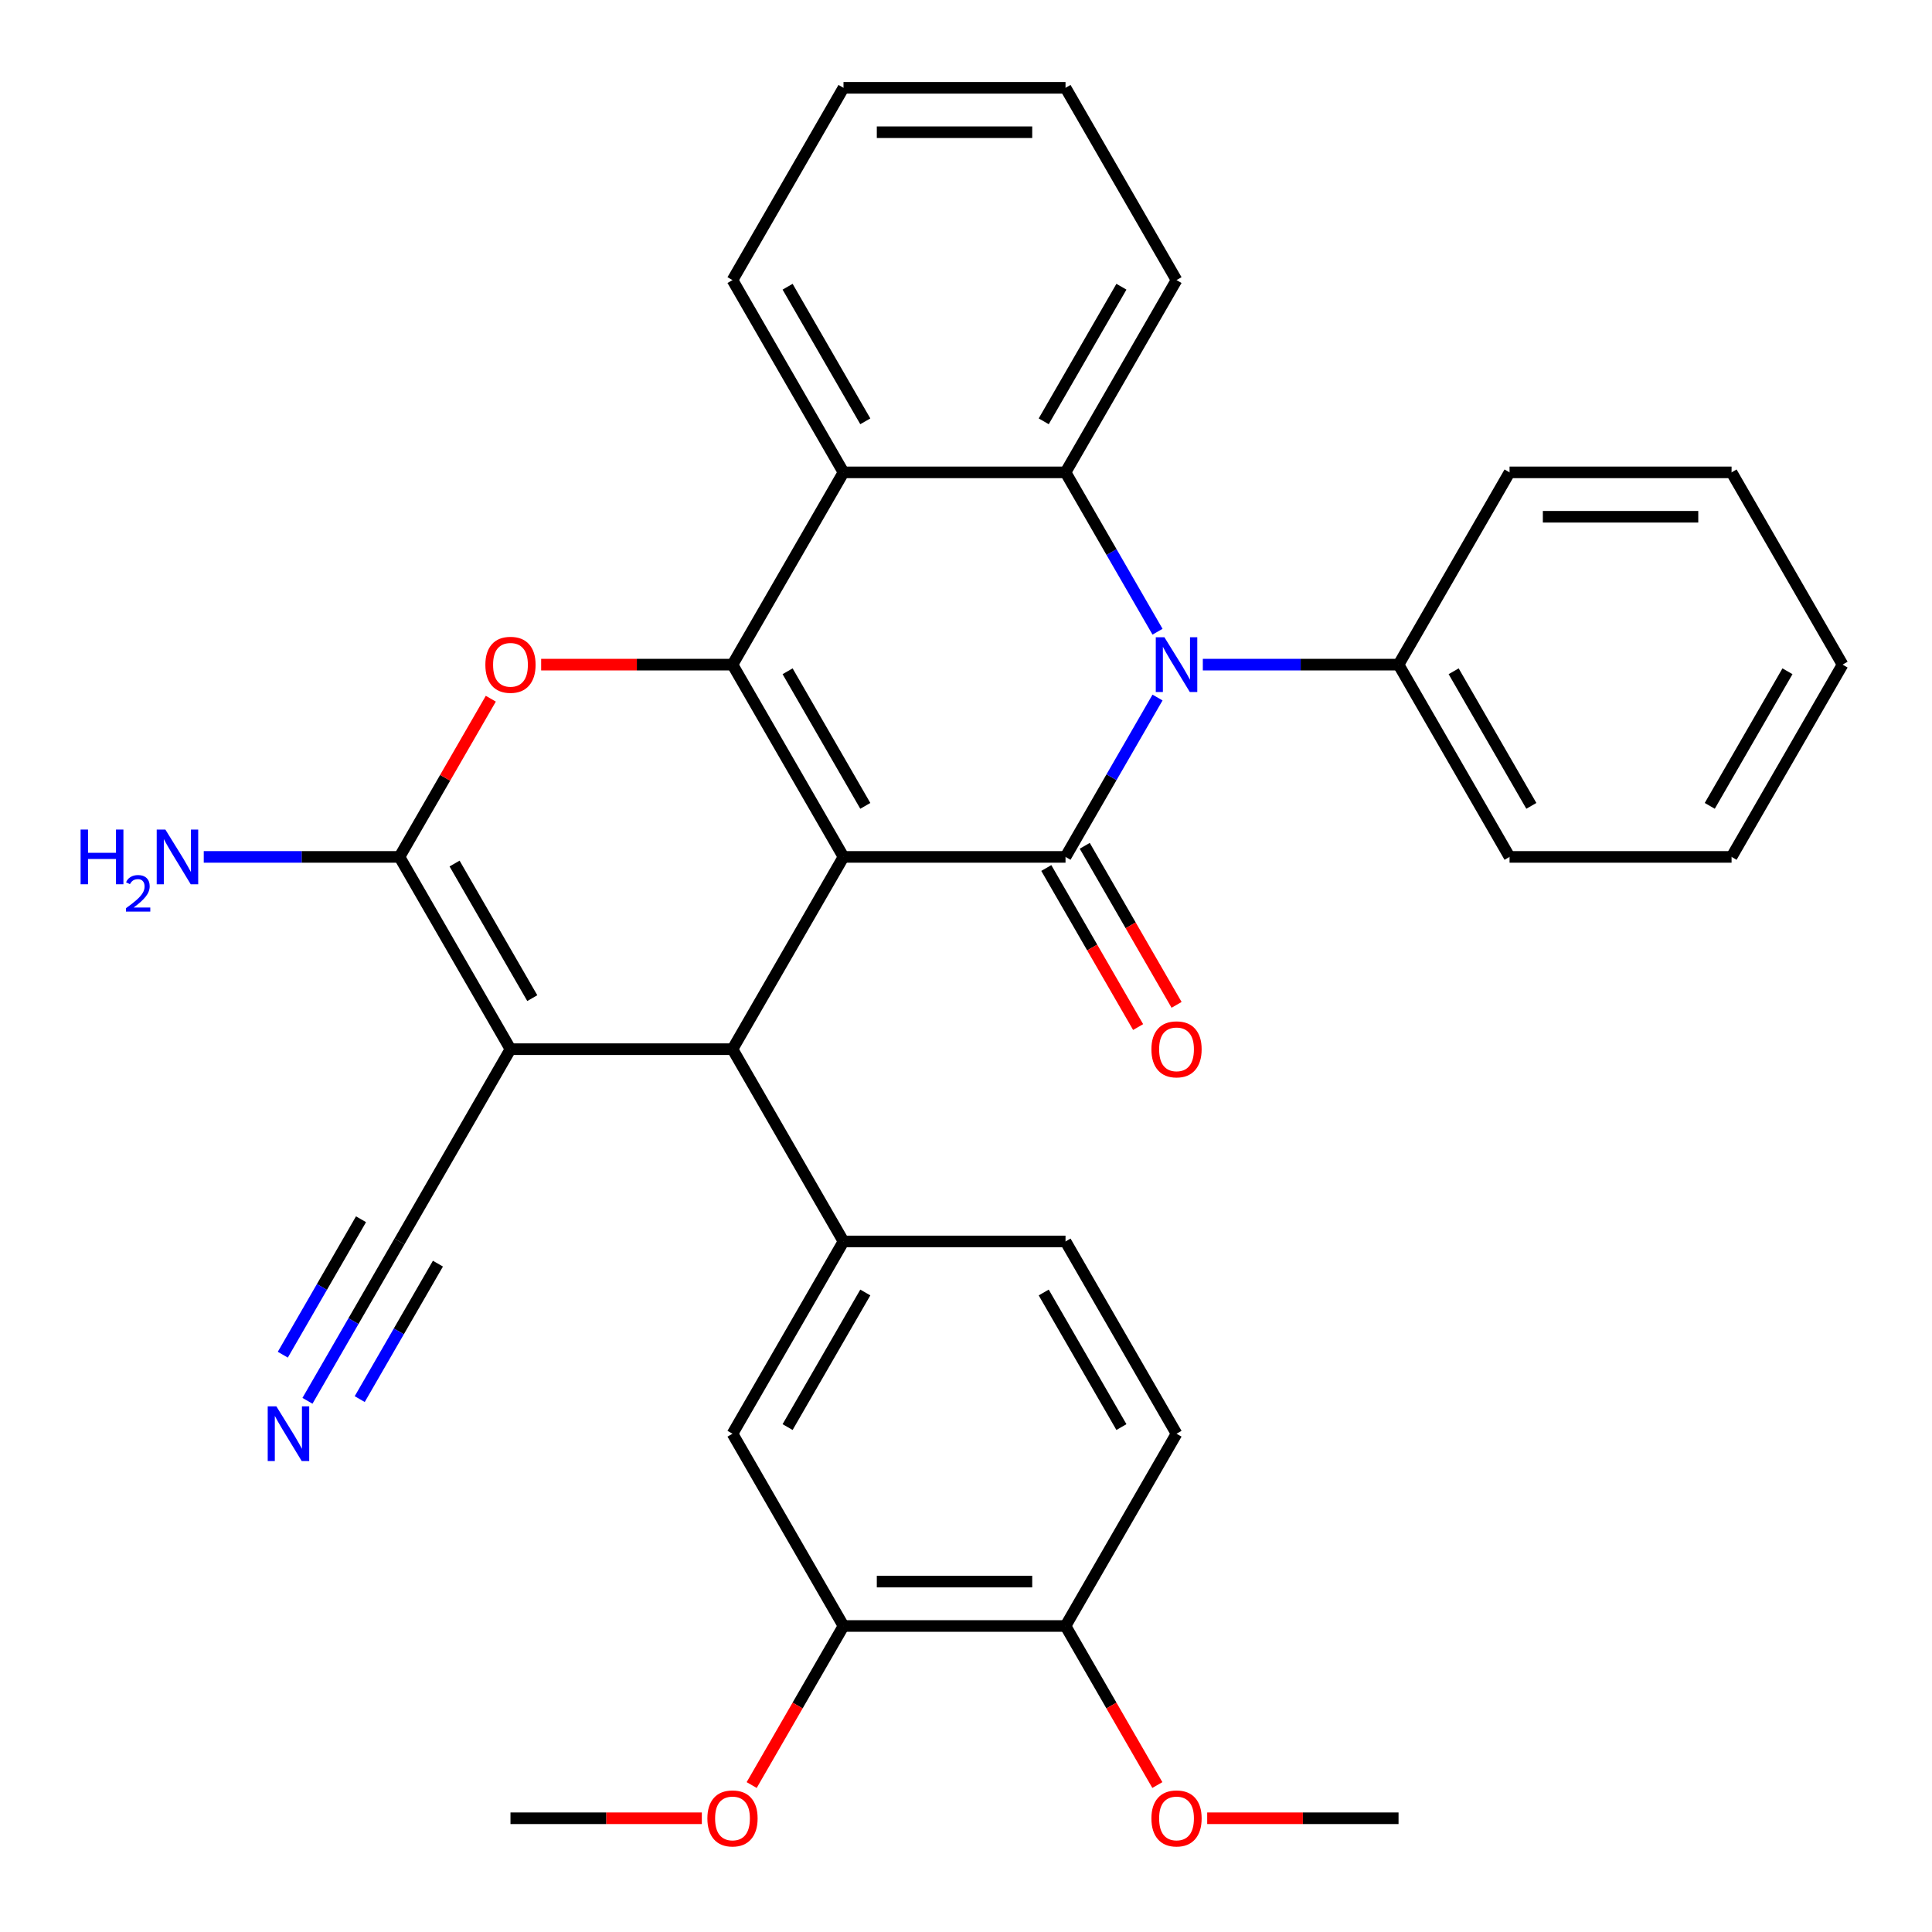 <?xml version='1.0' encoding='iso-8859-1'?>
<svg version='1.1' baseProfile='full'
              xmlns='http://www.w3.org/2000/svg'
                      xmlns:rdkit='http://www.rdkit.org/xml'
                      xmlns:xlink='http://www.w3.org/1999/xlink'
                  xml:space='preserve'
width='1000px' height='1000px' viewBox='0 0 1000 1000'>
<!-- END OF HEADER -->
<rect style='opacity:1.0;fill:#FFFFFF;stroke:none' width='1000' height='1000' x='0' y='0'> </rect>
<path class='bond-0' d='M 436.596,443.533 L 379.139,344.013' style='fill:none;fill-rule:evenodd;stroke:#000000;stroke-width:6px;stroke-linecap:butt;stroke-linejoin:miter;stroke-opacity:1' />
<path class='bond-0' d='M 447.882,417.113 L 407.661,347.449' style='fill:none;fill-rule:evenodd;stroke:#000000;stroke-width:6px;stroke-linecap:butt;stroke-linejoin:miter;stroke-opacity:1' />
<path class='bond-1' d='M 436.596,443.533 L 551.512,443.533' style='fill:none;fill-rule:evenodd;stroke:#000000;stroke-width:6px;stroke-linecap:butt;stroke-linejoin:miter;stroke-opacity:1' />
<path class='bond-4' d='M 436.596,443.533 L 379.139,543.052' style='fill:none;fill-rule:evenodd;stroke:#000000;stroke-width:6px;stroke-linecap:butt;stroke-linejoin:miter;stroke-opacity:1' />
<path class='bond-6' d='M 379.139,344.013 L 329.618,344.013' style='fill:none;fill-rule:evenodd;stroke:#000000;stroke-width:6px;stroke-linecap:butt;stroke-linejoin:miter;stroke-opacity:1' />
<path class='bond-6' d='M 329.618,344.013 L 280.096,344.013' style='fill:none;fill-rule:evenodd;stroke:#FF0000;stroke-width:6px;stroke-linecap:butt;stroke-linejoin:miter;stroke-opacity:1' />
<path class='bond-7' d='M 379.139,344.013 L 436.596,244.494' style='fill:none;fill-rule:evenodd;stroke:#000000;stroke-width:6px;stroke-linecap:butt;stroke-linejoin:miter;stroke-opacity:1' />
<path class='bond-2' d='M 551.512,443.533 L 575.323,402.289' style='fill:none;fill-rule:evenodd;stroke:#000000;stroke-width:6px;stroke-linecap:butt;stroke-linejoin:miter;stroke-opacity:1' />
<path class='bond-2' d='M 575.323,402.289 L 599.135,361.046' style='fill:none;fill-rule:evenodd;stroke:#0000FF;stroke-width:6px;stroke-linecap:butt;stroke-linejoin:miter;stroke-opacity:1' />
<path class='bond-13' d='M 541.56,449.278 L 565.325,490.442' style='fill:none;fill-rule:evenodd;stroke:#000000;stroke-width:6px;stroke-linecap:butt;stroke-linejoin:miter;stroke-opacity:1' />
<path class='bond-13' d='M 565.325,490.442 L 589.091,531.605' style='fill:none;fill-rule:evenodd;stroke:#FF0000;stroke-width:6px;stroke-linecap:butt;stroke-linejoin:miter;stroke-opacity:1' />
<path class='bond-13' d='M 561.464,437.787 L 585.229,478.95' style='fill:none;fill-rule:evenodd;stroke:#000000;stroke-width:6px;stroke-linecap:butt;stroke-linejoin:miter;stroke-opacity:1' />
<path class='bond-13' d='M 585.229,478.95 L 608.995,520.113' style='fill:none;fill-rule:evenodd;stroke:#FF0000;stroke-width:6px;stroke-linecap:butt;stroke-linejoin:miter;stroke-opacity:1' />
<path class='bond-8' d='M 599.135,326.98 L 575.323,285.737' style='fill:none;fill-rule:evenodd;stroke:#0000FF;stroke-width:6px;stroke-linecap:butt;stroke-linejoin:miter;stroke-opacity:1' />
<path class='bond-8' d='M 575.323,285.737 L 551.512,244.494' style='fill:none;fill-rule:evenodd;stroke:#000000;stroke-width:6px;stroke-linecap:butt;stroke-linejoin:miter;stroke-opacity:1' />
<path class='bond-15' d='M 622.582,344.013 L 673.233,344.013' style='fill:none;fill-rule:evenodd;stroke:#0000FF;stroke-width:6px;stroke-linecap:butt;stroke-linejoin:miter;stroke-opacity:1' />
<path class='bond-15' d='M 673.233,344.013 L 723.884,344.013' style='fill:none;fill-rule:evenodd;stroke:#000000;stroke-width:6px;stroke-linecap:butt;stroke-linejoin:miter;stroke-opacity:1' />
<path class='bond-3' d='M 264.223,543.052 L 379.139,543.052' style='fill:none;fill-rule:evenodd;stroke:#000000;stroke-width:6px;stroke-linecap:butt;stroke-linejoin:miter;stroke-opacity:1' />
<path class='bond-5' d='M 264.223,543.052 L 206.766,443.533' style='fill:none;fill-rule:evenodd;stroke:#000000;stroke-width:6px;stroke-linecap:butt;stroke-linejoin:miter;stroke-opacity:1' />
<path class='bond-5' d='M 275.509,516.633 L 235.288,446.969' style='fill:none;fill-rule:evenodd;stroke:#000000;stroke-width:6px;stroke-linecap:butt;stroke-linejoin:miter;stroke-opacity:1' />
<path class='bond-10' d='M 264.223,543.052 L 206.766,642.572' style='fill:none;fill-rule:evenodd;stroke:#000000;stroke-width:6px;stroke-linecap:butt;stroke-linejoin:miter;stroke-opacity:1' />
<path class='bond-9' d='M 379.139,543.052 L 436.596,642.572' style='fill:none;fill-rule:evenodd;stroke:#000000;stroke-width:6px;stroke-linecap:butt;stroke-linejoin:miter;stroke-opacity:1' />
<path class='bond-18' d='M 206.766,443.533 L 156.115,443.533' style='fill:none;fill-rule:evenodd;stroke:#000000;stroke-width:6px;stroke-linecap:butt;stroke-linejoin:miter;stroke-opacity:1' />
<path class='bond-18' d='M 156.115,443.533 L 105.463,443.533' style='fill:none;fill-rule:evenodd;stroke:#0000FF;stroke-width:6px;stroke-linecap:butt;stroke-linejoin:miter;stroke-opacity:1' />
<path class='bond-33' d='M 206.766,443.533 L 230.404,402.589' style='fill:none;fill-rule:evenodd;stroke:#000000;stroke-width:6px;stroke-linecap:butt;stroke-linejoin:miter;stroke-opacity:1' />
<path class='bond-33' d='M 230.404,402.589 L 254.043,361.646' style='fill:none;fill-rule:evenodd;stroke:#FF0000;stroke-width:6px;stroke-linecap:butt;stroke-linejoin:miter;stroke-opacity:1' />
<path class='bond-21' d='M 436.596,244.494 L 379.139,144.974' style='fill:none;fill-rule:evenodd;stroke:#000000;stroke-width:6px;stroke-linecap:butt;stroke-linejoin:miter;stroke-opacity:1' />
<path class='bond-21' d='M 447.882,218.074 L 407.661,148.41' style='fill:none;fill-rule:evenodd;stroke:#000000;stroke-width:6px;stroke-linecap:butt;stroke-linejoin:miter;stroke-opacity:1' />
<path class='bond-34' d='M 436.596,244.494 L 551.512,244.494' style='fill:none;fill-rule:evenodd;stroke:#000000;stroke-width:6px;stroke-linecap:butt;stroke-linejoin:miter;stroke-opacity:1' />
<path class='bond-20' d='M 551.512,244.494 L 608.969,144.974' style='fill:none;fill-rule:evenodd;stroke:#000000;stroke-width:6px;stroke-linecap:butt;stroke-linejoin:miter;stroke-opacity:1' />
<path class='bond-20' d='M 540.226,218.074 L 580.447,148.41' style='fill:none;fill-rule:evenodd;stroke:#000000;stroke-width:6px;stroke-linecap:butt;stroke-linejoin:miter;stroke-opacity:1' />
<path class='bond-12' d='M 436.596,642.572 L 379.139,742.091' style='fill:none;fill-rule:evenodd;stroke:#000000;stroke-width:6px;stroke-linecap:butt;stroke-linejoin:miter;stroke-opacity:1' />
<path class='bond-12' d='M 447.882,668.991 L 407.661,738.655' style='fill:none;fill-rule:evenodd;stroke:#000000;stroke-width:6px;stroke-linecap:butt;stroke-linejoin:miter;stroke-opacity:1' />
<path class='bond-16' d='M 436.596,642.572 L 551.512,642.572' style='fill:none;fill-rule:evenodd;stroke:#000000;stroke-width:6px;stroke-linecap:butt;stroke-linejoin:miter;stroke-opacity:1' />
<path class='bond-11' d='M 206.766,642.572 L 182.954,683.815' style='fill:none;fill-rule:evenodd;stroke:#000000;stroke-width:6px;stroke-linecap:butt;stroke-linejoin:miter;stroke-opacity:1' />
<path class='bond-11' d='M 182.954,683.815 L 159.142,725.058' style='fill:none;fill-rule:evenodd;stroke:#0000FF;stroke-width:6px;stroke-linecap:butt;stroke-linejoin:miter;stroke-opacity:1' />
<path class='bond-11' d='M 186.862,631.08 L 166.622,666.137' style='fill:none;fill-rule:evenodd;stroke:#000000;stroke-width:6px;stroke-linecap:butt;stroke-linejoin:miter;stroke-opacity:1' />
<path class='bond-11' d='M 166.622,666.137 L 146.382,701.194' style='fill:none;fill-rule:evenodd;stroke:#0000FF;stroke-width:6px;stroke-linecap:butt;stroke-linejoin:miter;stroke-opacity:1' />
<path class='bond-11' d='M 226.67,654.063 L 206.43,689.12' style='fill:none;fill-rule:evenodd;stroke:#000000;stroke-width:6px;stroke-linecap:butt;stroke-linejoin:miter;stroke-opacity:1' />
<path class='bond-11' d='M 206.43,689.12 L 186.19,724.177' style='fill:none;fill-rule:evenodd;stroke:#0000FF;stroke-width:6px;stroke-linecap:butt;stroke-linejoin:miter;stroke-opacity:1' />
<path class='bond-14' d='M 379.139,742.091 L 436.596,841.611' style='fill:none;fill-rule:evenodd;stroke:#000000;stroke-width:6px;stroke-linecap:butt;stroke-linejoin:miter;stroke-opacity:1' />
<path class='bond-22' d='M 436.596,841.611 L 412.831,882.774' style='fill:none;fill-rule:evenodd;stroke:#000000;stroke-width:6px;stroke-linecap:butt;stroke-linejoin:miter;stroke-opacity:1' />
<path class='bond-22' d='M 412.831,882.774 L 389.065,923.937' style='fill:none;fill-rule:evenodd;stroke:#FF0000;stroke-width:6px;stroke-linecap:butt;stroke-linejoin:miter;stroke-opacity:1' />
<path class='bond-36' d='M 436.596,841.611 L 551.512,841.611' style='fill:none;fill-rule:evenodd;stroke:#000000;stroke-width:6px;stroke-linecap:butt;stroke-linejoin:miter;stroke-opacity:1' />
<path class='bond-36' d='M 453.834,818.628 L 534.274,818.628' style='fill:none;fill-rule:evenodd;stroke:#000000;stroke-width:6px;stroke-linecap:butt;stroke-linejoin:miter;stroke-opacity:1' />
<path class='bond-24' d='M 723.884,344.013 L 781.342,443.533' style='fill:none;fill-rule:evenodd;stroke:#000000;stroke-width:6px;stroke-linecap:butt;stroke-linejoin:miter;stroke-opacity:1' />
<path class='bond-24' d='M 752.407,347.449 L 792.627,417.113' style='fill:none;fill-rule:evenodd;stroke:#000000;stroke-width:6px;stroke-linecap:butt;stroke-linejoin:miter;stroke-opacity:1' />
<path class='bond-25' d='M 723.884,344.013 L 781.342,244.494' style='fill:none;fill-rule:evenodd;stroke:#000000;stroke-width:6px;stroke-linecap:butt;stroke-linejoin:miter;stroke-opacity:1' />
<path class='bond-19' d='M 551.512,642.572 L 608.969,742.091' style='fill:none;fill-rule:evenodd;stroke:#000000;stroke-width:6px;stroke-linecap:butt;stroke-linejoin:miter;stroke-opacity:1' />
<path class='bond-19' d='M 540.226,668.991 L 580.447,738.655' style='fill:none;fill-rule:evenodd;stroke:#000000;stroke-width:6px;stroke-linecap:butt;stroke-linejoin:miter;stroke-opacity:1' />
<path class='bond-17' d='M 551.512,841.611 L 608.969,742.091' style='fill:none;fill-rule:evenodd;stroke:#000000;stroke-width:6px;stroke-linecap:butt;stroke-linejoin:miter;stroke-opacity:1' />
<path class='bond-23' d='M 551.512,841.611 L 575.277,882.774' style='fill:none;fill-rule:evenodd;stroke:#000000;stroke-width:6px;stroke-linecap:butt;stroke-linejoin:miter;stroke-opacity:1' />
<path class='bond-23' d='M 575.277,882.774 L 599.043,923.937' style='fill:none;fill-rule:evenodd;stroke:#FF0000;stroke-width:6px;stroke-linecap:butt;stroke-linejoin:miter;stroke-opacity:1' />
<path class='bond-28' d='M 608.969,144.974 L 551.512,45.455' style='fill:none;fill-rule:evenodd;stroke:#000000;stroke-width:6px;stroke-linecap:butt;stroke-linejoin:miter;stroke-opacity:1' />
<path class='bond-29' d='M 379.139,144.974 L 436.596,45.455' style='fill:none;fill-rule:evenodd;stroke:#000000;stroke-width:6px;stroke-linecap:butt;stroke-linejoin:miter;stroke-opacity:1' />
<path class='bond-26' d='M 363.266,941.13 L 313.745,941.13' style='fill:none;fill-rule:evenodd;stroke:#FF0000;stroke-width:6px;stroke-linecap:butt;stroke-linejoin:miter;stroke-opacity:1' />
<path class='bond-26' d='M 313.745,941.13 L 264.223,941.13' style='fill:none;fill-rule:evenodd;stroke:#000000;stroke-width:6px;stroke-linecap:butt;stroke-linejoin:miter;stroke-opacity:1' />
<path class='bond-27' d='M 624.842,941.13 L 674.363,941.13' style='fill:none;fill-rule:evenodd;stroke:#FF0000;stroke-width:6px;stroke-linecap:butt;stroke-linejoin:miter;stroke-opacity:1' />
<path class='bond-27' d='M 674.363,941.13 L 723.884,941.13' style='fill:none;fill-rule:evenodd;stroke:#000000;stroke-width:6px;stroke-linecap:butt;stroke-linejoin:miter;stroke-opacity:1' />
<path class='bond-30' d='M 781.342,443.533 L 896.257,443.533' style='fill:none;fill-rule:evenodd;stroke:#000000;stroke-width:6px;stroke-linecap:butt;stroke-linejoin:miter;stroke-opacity:1' />
<path class='bond-31' d='M 781.342,244.494 L 896.257,244.494' style='fill:none;fill-rule:evenodd;stroke:#000000;stroke-width:6px;stroke-linecap:butt;stroke-linejoin:miter;stroke-opacity:1' />
<path class='bond-31' d='M 798.579,267.477 L 879.02,267.477' style='fill:none;fill-rule:evenodd;stroke:#000000;stroke-width:6px;stroke-linecap:butt;stroke-linejoin:miter;stroke-opacity:1' />
<path class='bond-35' d='M 551.512,45.455 L 436.596,45.455' style='fill:none;fill-rule:evenodd;stroke:#000000;stroke-width:6px;stroke-linecap:butt;stroke-linejoin:miter;stroke-opacity:1' />
<path class='bond-35' d='M 534.274,68.438 L 453.834,68.438' style='fill:none;fill-rule:evenodd;stroke:#000000;stroke-width:6px;stroke-linecap:butt;stroke-linejoin:miter;stroke-opacity:1' />
<path class='bond-37' d='M 896.257,443.533 L 953.715,344.013' style='fill:none;fill-rule:evenodd;stroke:#000000;stroke-width:6px;stroke-linecap:butt;stroke-linejoin:miter;stroke-opacity:1' />
<path class='bond-37' d='M 884.972,417.113 L 925.192,347.449' style='fill:none;fill-rule:evenodd;stroke:#000000;stroke-width:6px;stroke-linecap:butt;stroke-linejoin:miter;stroke-opacity:1' />
<path class='bond-32' d='M 896.257,244.494 L 953.715,344.013' style='fill:none;fill-rule:evenodd;stroke:#000000;stroke-width:6px;stroke-linecap:butt;stroke-linejoin:miter;stroke-opacity:1' />
<path  class='atom-3' d='M 602.709 329.853
L 611.989 344.853
Q 612.909 346.333, 614.389 349.013
Q 615.869 351.693, 615.949 351.853
L 615.949 329.853
L 619.709 329.853
L 619.709 358.173
L 615.829 358.173
L 605.869 341.773
Q 604.709 339.853, 603.469 337.653
Q 602.269 335.453, 601.909 334.773
L 601.909 358.173
L 598.229 358.173
L 598.229 329.853
L 602.709 329.853
' fill='#0000FF'/>
<path  class='atom-7' d='M 251.223 344.093
Q 251.223 337.293, 254.583 333.493
Q 257.943 329.693, 264.223 329.693
Q 270.503 329.693, 273.863 333.493
Q 277.223 337.293, 277.223 344.093
Q 277.223 350.973, 273.823 354.893
Q 270.423 358.773, 264.223 358.773
Q 257.983 358.773, 254.583 354.893
Q 251.223 351.013, 251.223 344.093
M 264.223 355.573
Q 268.543 355.573, 270.863 352.693
Q 273.223 349.773, 273.223 344.093
Q 273.223 338.533, 270.863 335.733
Q 268.543 332.893, 264.223 332.893
Q 259.903 332.893, 257.543 335.693
Q 255.223 338.493, 255.223 344.093
Q 255.223 349.813, 257.543 352.693
Q 259.903 355.573, 264.223 355.573
' fill='#FF0000'/>
<path  class='atom-12' d='M 143.048 727.931
L 152.328 742.931
Q 153.248 744.411, 154.728 747.091
Q 156.208 749.771, 156.288 749.931
L 156.288 727.931
L 160.048 727.931
L 160.048 756.251
L 156.168 756.251
L 146.208 739.851
Q 145.048 737.931, 143.808 735.731
Q 142.608 733.531, 142.248 732.851
L 142.248 756.251
L 138.568 756.251
L 138.568 727.931
L 143.048 727.931
' fill='#0000FF'/>
<path  class='atom-14' d='M 595.969 543.132
Q 595.969 536.332, 599.329 532.532
Q 602.689 528.732, 608.969 528.732
Q 615.249 528.732, 618.609 532.532
Q 621.969 536.332, 621.969 543.132
Q 621.969 550.012, 618.569 553.932
Q 615.169 557.812, 608.969 557.812
Q 602.729 557.812, 599.329 553.932
Q 595.969 550.052, 595.969 543.132
M 608.969 554.612
Q 613.289 554.612, 615.609 551.732
Q 617.969 548.812, 617.969 543.132
Q 617.969 537.572, 615.609 534.772
Q 613.289 531.932, 608.969 531.932
Q 604.649 531.932, 602.289 534.732
Q 599.969 537.532, 599.969 543.132
Q 599.969 548.852, 602.289 551.732
Q 604.649 554.612, 608.969 554.612
' fill='#FF0000'/>
<path  class='atom-19' d='M 41.718 429.373
L 45.558 429.373
L 45.558 441.413
L 60.038 441.413
L 60.038 429.373
L 63.878 429.373
L 63.878 457.693
L 60.038 457.693
L 60.038 444.613
L 45.558 444.613
L 45.558 457.693
L 41.718 457.693
L 41.718 429.373
' fill='#0000FF'/>
<path  class='atom-19' d='M 65.251 456.699
Q 65.937 454.93, 67.574 453.953
Q 69.211 452.95, 71.481 452.95
Q 74.306 452.95, 75.89 454.481
Q 77.474 456.013, 77.474 458.732
Q 77.474 461.504, 75.415 464.091
Q 73.382 466.678, 69.158 469.741
L 77.791 469.741
L 77.791 471.853
L 65.198 471.853
L 65.198 470.084
Q 68.683 467.602, 70.742 465.754
Q 72.827 463.906, 73.831 462.243
Q 74.834 460.58, 74.834 458.864
Q 74.834 457.069, 73.936 456.065
Q 73.039 455.062, 71.481 455.062
Q 69.976 455.062, 68.973 455.669
Q 67.97 456.277, 67.257 457.623
L 65.251 456.699
' fill='#0000FF'/>
<path  class='atom-19' d='M 85.591 429.373
L 94.871 444.373
Q 95.791 445.853, 97.271 448.533
Q 98.751 451.213, 98.831 451.373
L 98.831 429.373
L 102.591 429.373
L 102.591 457.693
L 98.711 457.693
L 88.751 441.293
Q 87.591 439.373, 86.351 437.173
Q 85.151 434.973, 84.791 434.293
L 84.791 457.693
L 81.111 457.693
L 81.111 429.373
L 85.591 429.373
' fill='#0000FF'/>
<path  class='atom-23' d='M 366.139 941.21
Q 366.139 934.41, 369.499 930.61
Q 372.859 926.81, 379.139 926.81
Q 385.419 926.81, 388.779 930.61
Q 392.139 934.41, 392.139 941.21
Q 392.139 948.09, 388.739 952.01
Q 385.339 955.89, 379.139 955.89
Q 372.899 955.89, 369.499 952.01
Q 366.139 948.13, 366.139 941.21
M 379.139 952.69
Q 383.459 952.69, 385.779 949.81
Q 388.139 946.89, 388.139 941.21
Q 388.139 935.65, 385.779 932.85
Q 383.459 930.01, 379.139 930.01
Q 374.819 930.01, 372.459 932.81
Q 370.139 935.61, 370.139 941.21
Q 370.139 946.93, 372.459 949.81
Q 374.819 952.69, 379.139 952.69
' fill='#FF0000'/>
<path  class='atom-24' d='M 595.969 941.21
Q 595.969 934.41, 599.329 930.61
Q 602.689 926.81, 608.969 926.81
Q 615.249 926.81, 618.609 930.61
Q 621.969 934.41, 621.969 941.21
Q 621.969 948.09, 618.569 952.01
Q 615.169 955.89, 608.969 955.89
Q 602.729 955.89, 599.329 952.01
Q 595.969 948.13, 595.969 941.21
M 608.969 952.69
Q 613.289 952.69, 615.609 949.81
Q 617.969 946.89, 617.969 941.21
Q 617.969 935.65, 615.609 932.85
Q 613.289 930.01, 608.969 930.01
Q 604.649 930.01, 602.289 932.81
Q 599.969 935.61, 599.969 941.21
Q 599.969 946.93, 602.289 949.81
Q 604.649 952.69, 608.969 952.69
' fill='#FF0000'/>
</svg>
